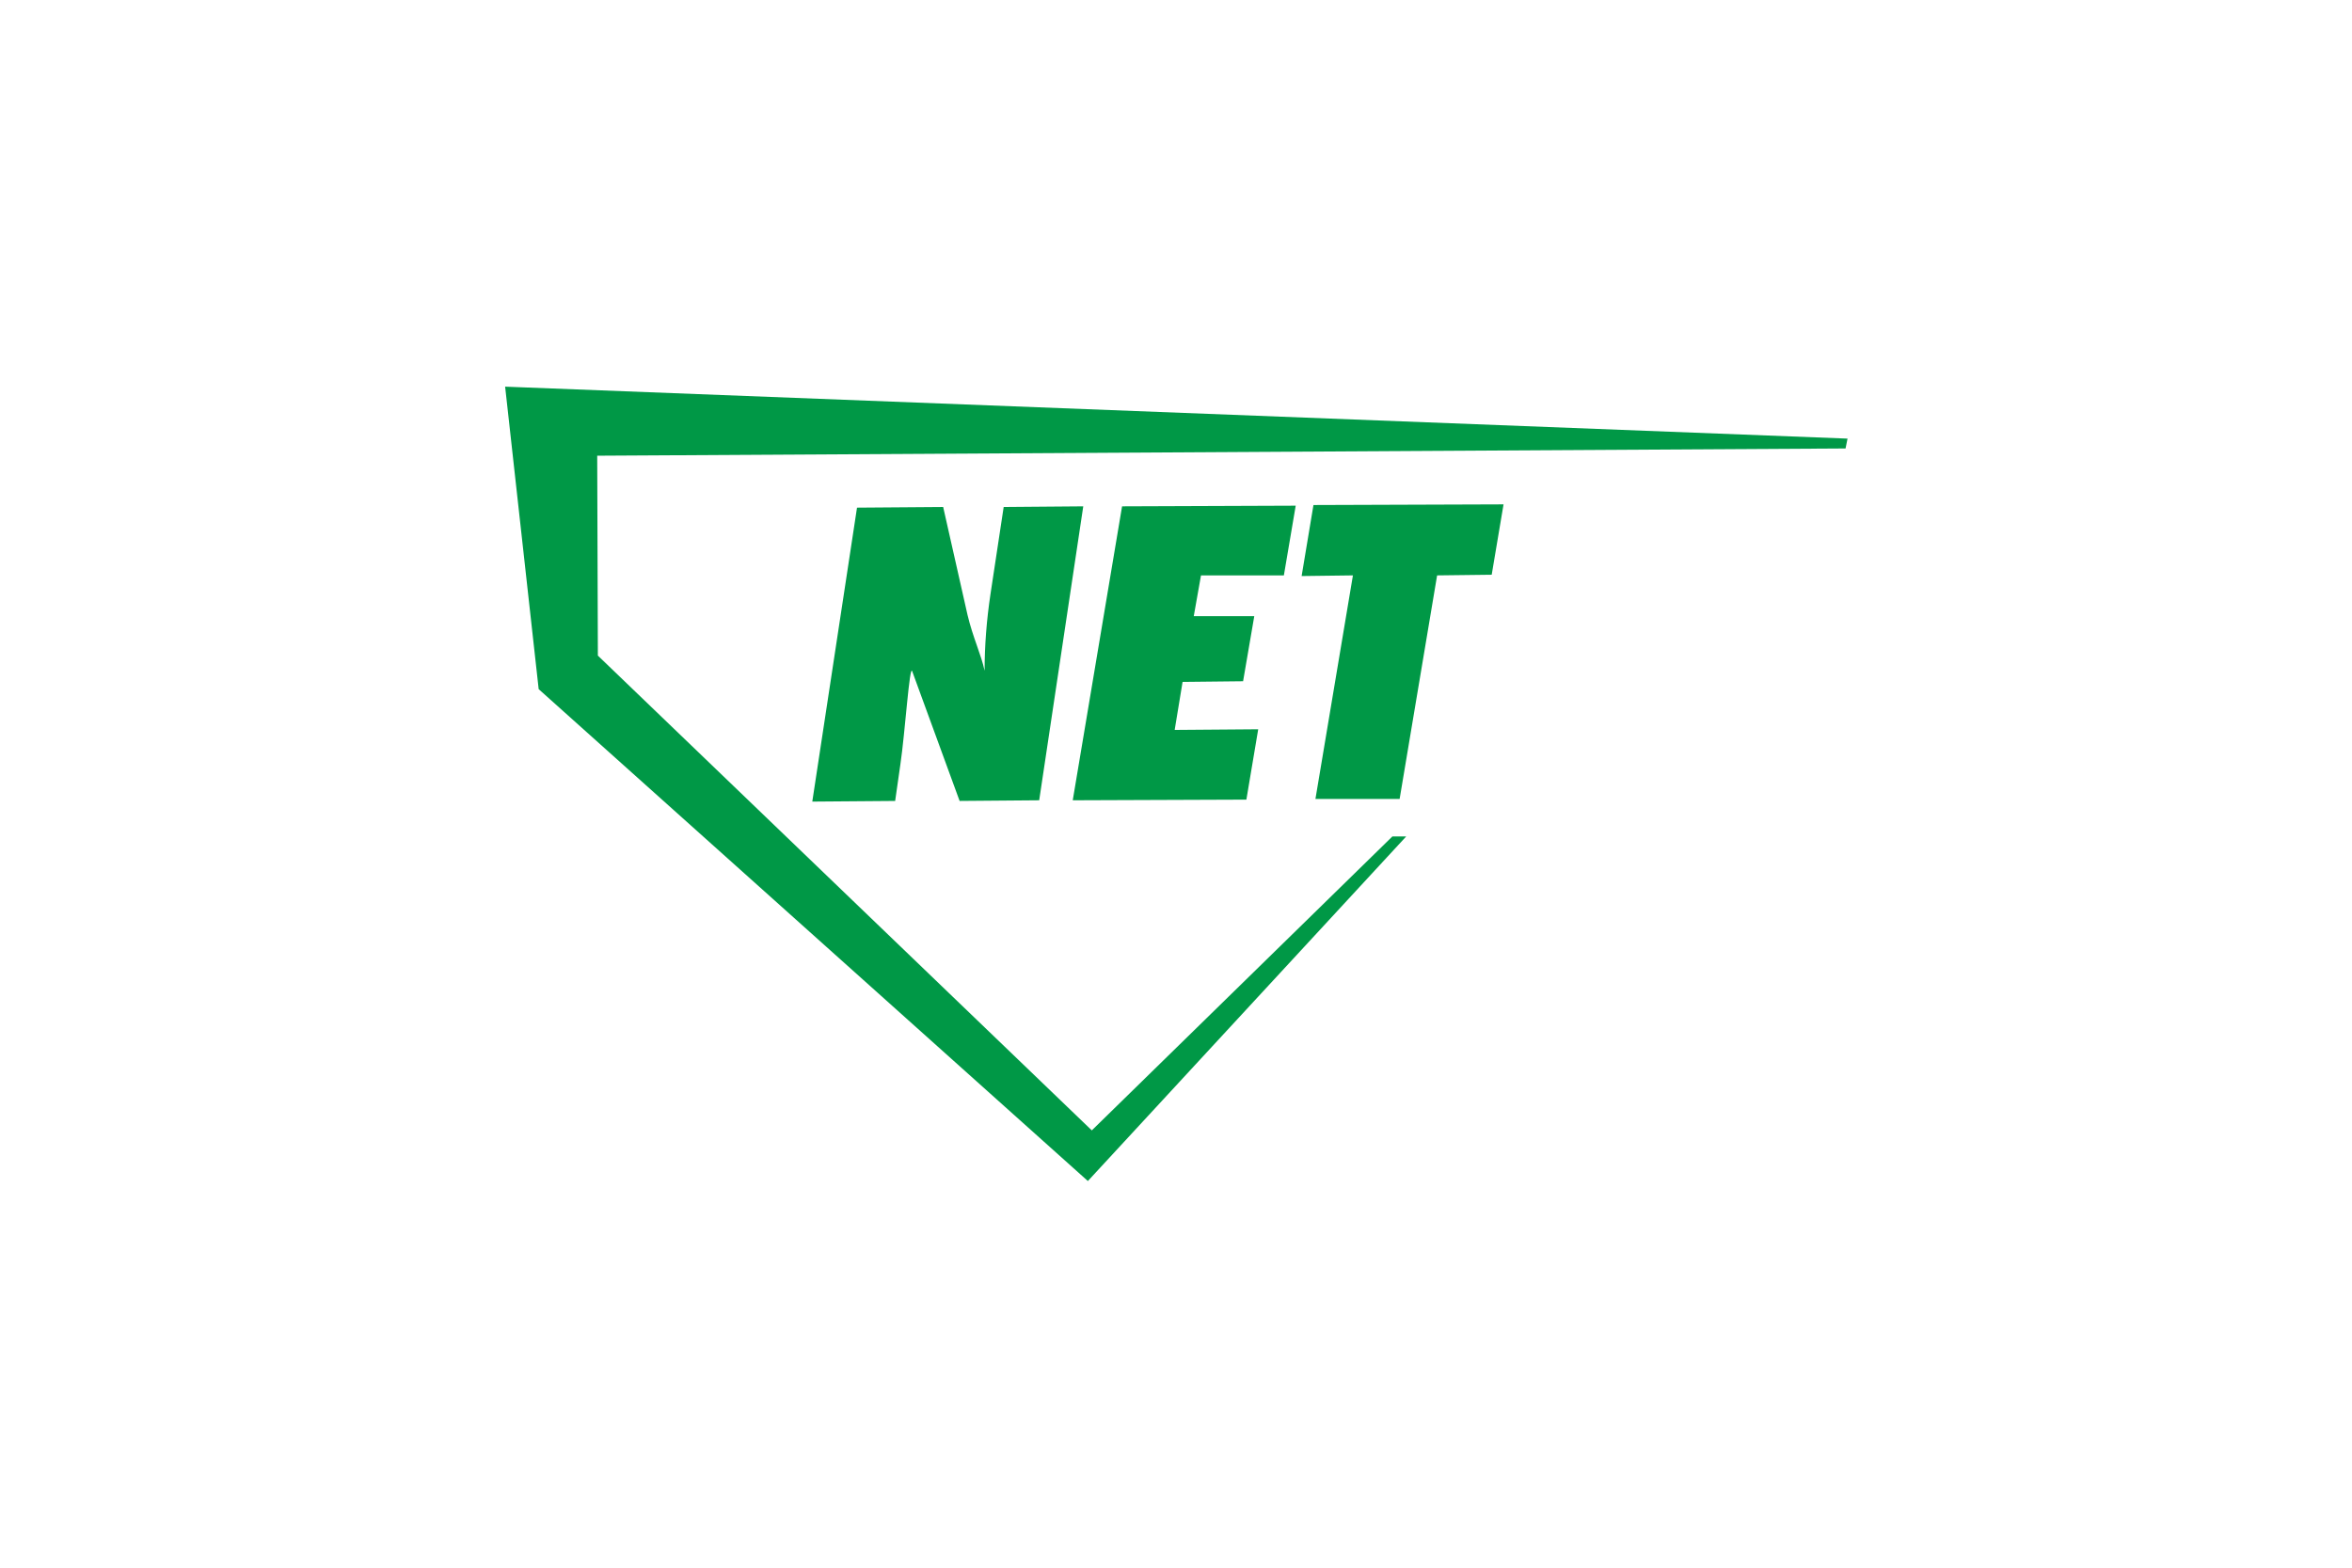 <?xml version="1.0" encoding="UTF-8"?>
<!DOCTYPE svg PUBLIC "-//W3C//DTD SVG 1.1//EN" "http://www.w3.org/Graphics/SVG/1.1/DTD/svg11.dtd">
<!-- Creator: CorelDRAW 2018 (64 bitů) -->
<svg xmlns="http://www.w3.org/2000/svg" xml:space="preserve" width="300px" height="200px" version="1.1" style="shape-rendering:geometricPrecision; text-rendering:geometricPrecision; image-rendering:optimizeQuality; fill-rule:evenodd; clip-rule:evenodd"
viewBox="0 0 35.76 23.84"
 xmlns:xlink="http://www.w3.org/1999/xlink">
 <defs>
  <style type="text/css">
   <![CDATA[
    .fil0 {fill:none}
    .fil1 {fill:#009846}
    .fil2 {fill:#009846;fill-rule:nonzero}
   ]]>
  </style>
 </defs>
 <g id="Vrstva_x0020_1">
  <rect class="fil0" width="35.76" height="23.84"/>
  <g id="_1825218944016">
   <polygon class="fil1" points="8.19,10.48 7.68,5.88 28.09,6.67 28.06,6.82 9.08,6.93 9.09,9.97 16.6,17.19 21.17,12.72 21.38,12.72 16.54,17.96 "/>
   <path class="fil2" d="M15.8 12.17l-1.21 0.01 -0.72 -1.97c-0.04,-0.13 -0.11,0.94 -0.18,1.41l-0.08 0.56 -1.26 0.01 0.68 -4.47 1.31 -0.01 0.37 1.64c0.08,0.34 0.21,0.61 0.26,0.85 0,-0.38 0.03,-0.77 0.09,-1.17l0.2 -1.32 1.21 -0.01 -0.67 4.47zm3.33 -1.08l-0.18 1.07 -2.64 0.01 0.75 -4.47 2.64 -0.01 -0.18 1.06 -1.26 0 -0.11 0.62 0.92 0 -0.17 0.99 -0.92 0.01 -0.12 0.73 1.27 -0.01zm2.72 -2.34l-0.57 3.4 -1.28 0 0.57 -3.4 -0.78 0.01 0.18 -1.08 2.89 -0.01 -0.18 1.07 -0.83 0.01z"/>
  </g>
 </g>
</svg>
